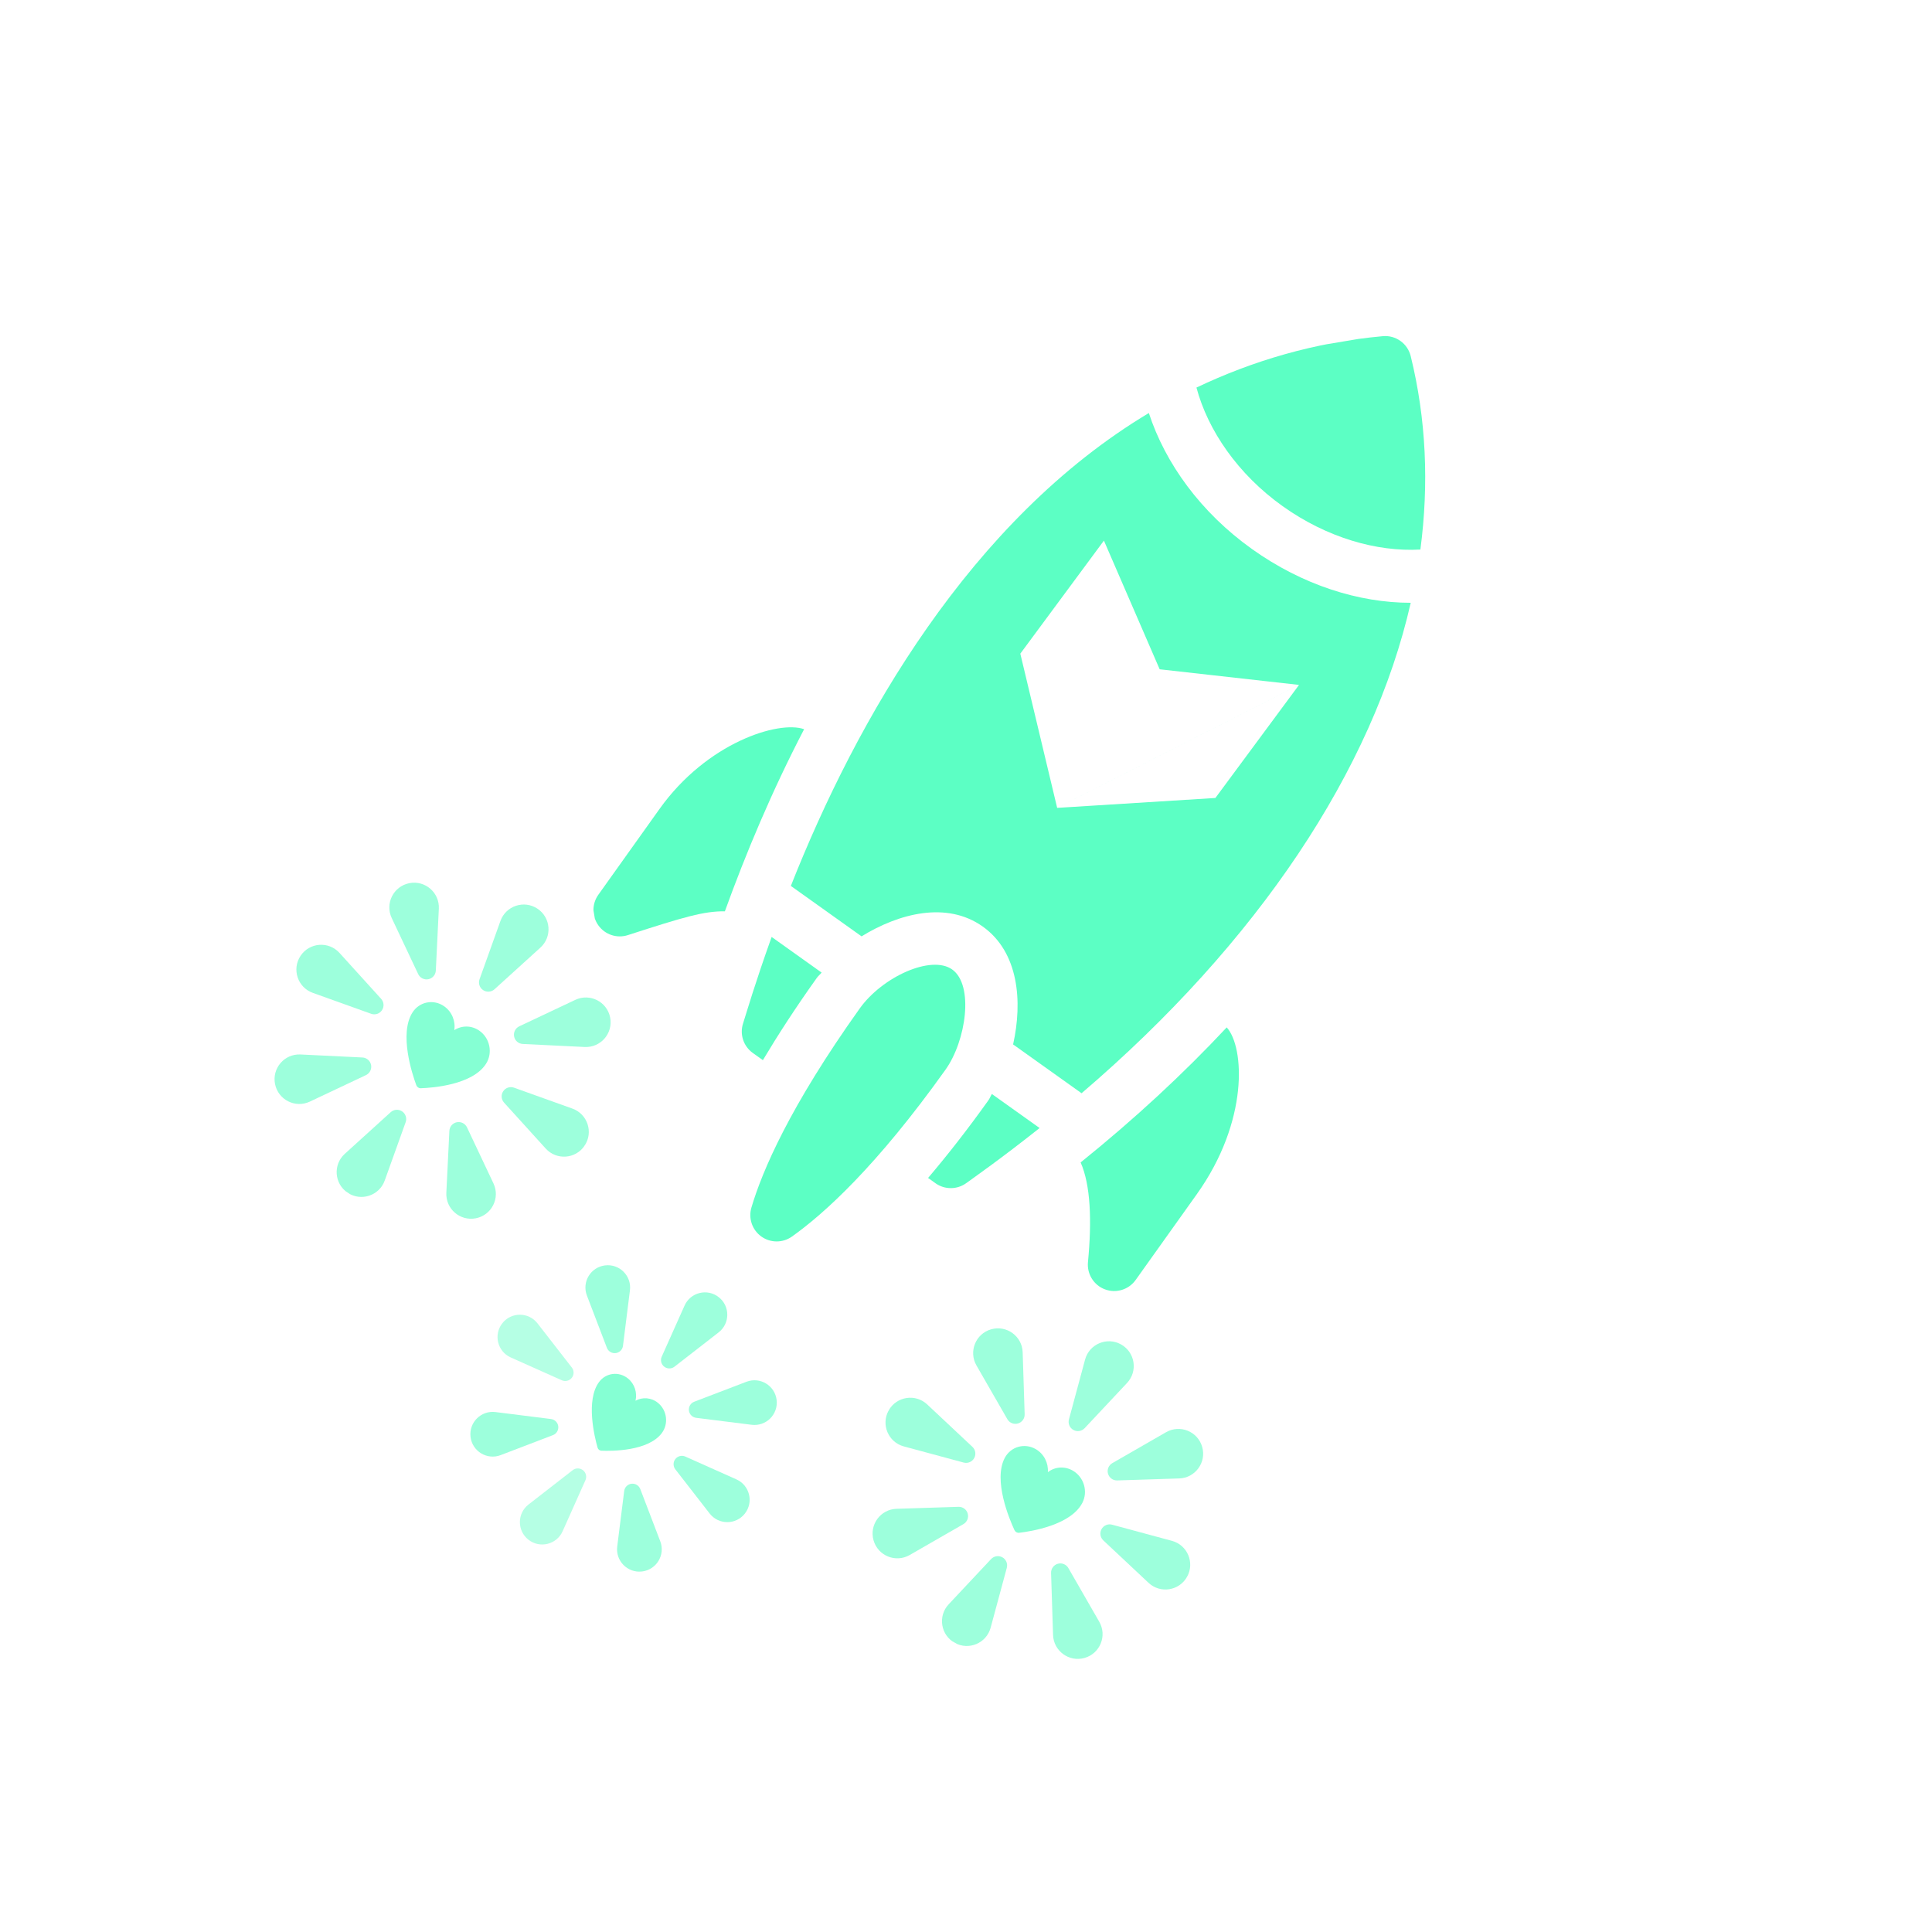 <svg width="150" height="150" viewBox="0 0 150 150" fill="none" xmlns="http://www.w3.org/2000/svg">
<g clip-path="url(#clip0_317_10641)">
<path d="M75.028 91.852C74.315 92.372 73.35 92.378 72.632 91.867L72.056 91.456C73.507 89.748 75.062 87.779 76.739 85.427C76.857 85.261 76.901 85.103 77.009 84.938L80.715 87.58C77.686 89.984 75.587 91.442 75.028 91.852Z" fill="#5CFFC4"/>
<path d="M63.415 75.927C61.734 78.284 60.375 80.391 59.23 82.31L58.45 81.754C57.726 81.237 57.418 80.314 57.689 79.466C58.052 78.331 58.551 76.558 59.909 72.744L63.789 75.511C63.668 75.667 63.533 75.76 63.415 75.927Z" fill="#5CFFC4"/>
<path d="M73.929 75.271C75.631 76.485 75.011 80.804 73.408 83.052C68.043 90.575 63.963 94.25 61.484 96.008C60.774 96.512 59.823 96.511 59.114 96.006C58.403 95.499 58.093 94.598 58.338 93.762C59.177 90.911 61.318 85.913 66.745 78.302C68.509 75.829 72.311 74.118 73.927 75.27L73.929 75.271Z" fill="#5CFFC4"/>
<path d="M92.921 92.716L88.171 99.378C87.634 100.131 86.657 100.431 85.79 100.106C84.934 99.791 84.38 98.924 84.469 97.995C84.779 94.772 84.674 92 83.9 90.251C88.086 86.878 91.873 83.372 95.242 79.766C96.626 81.294 96.962 87.051 92.921 92.716Z" fill="#5CFFC4"/>
<path d="M46.471 71.864C45.948 71.153 45.943 70.187 46.455 69.468L51.206 62.806C54.885 57.648 60.456 55.916 62.432 56.615C59.905 61.47 57.893 66.295 56.279 70.754C54.645 70.739 53.136 71.183 48.751 72.601C47.902 72.877 46.984 72.568 46.471 71.864Z" fill="#5CFFC4"/>
<path d="M107.356 26.101C108.366 26.006 109.287 26.669 109.528 27.651C110.731 32.543 110.948 37.581 110.279 42.666C106.895 42.859 103.01 41.742 99.584 39.299C96.117 36.826 93.78 33.419 92.892 30.09C97.24 28.023 102.026 26.586 107.356 26.101Z" fill="#5CFFC4"/>
<path fill-rule="evenodd" clip-rule="evenodd" d="M109.528 46.801C105.497 46.8 101.127 45.424 97.208 42.63C93.225 39.789 90.476 35.981 89.196 32.067C75.354 40.354 66.505 55.872 61.401 68.783L66.891 72.698C69.787 70.916 73.504 69.944 76.305 71.94C79.101 73.934 79.4 77.766 78.657 81.089L83.973 84.879C97.68 73.162 106.588 59.748 109.528 46.801ZM100.855 53.176L82.078 62.722L79.217 50.75L85.708 41.973L90.036 51.963L100.855 53.176ZM82.078 62.723L94.363 61.954L100.855 53.177L82.078 62.723Z" fill="#5CFFC4"/>
</g>
<g opacity="0.75" clip-path="url(#clip1_317_10641)">
<path d="M48.757 107.026C49.277 107.449 49.485 108.132 49.341 108.752C49.88 108.454 50.565 108.496 51.085 108.919C51.788 109.491 51.923 110.539 51.386 111.261C50.331 112.676 47.505 112.666 46.687 112.631C46.551 112.625 46.433 112.53 46.395 112.394C46.162 111.573 45.458 108.712 46.512 107.297C47.049 106.576 48.054 106.454 48.757 107.026Z" fill="#5CFFC4"/>
<path opacity="0.8" d="M52.367 106.109C52.132 106.292 51.802 106.291 51.568 106.107C51.333 105.923 51.254 105.604 51.376 105.332L53.148 101.367C53.608 100.335 54.914 100.013 55.802 100.71C56.69 101.407 56.687 102.752 55.796 103.444L52.367 106.109Z" fill="#5CFFC4"/>
<path opacity="0.6" d="M44.463 114.144C44.698 113.961 45.028 113.962 45.262 114.146C45.496 114.33 45.576 114.65 45.454 114.922L43.682 118.887C43.222 119.917 41.916 120.24 41.028 119.544C40.14 118.847 40.142 117.502 41.034 116.809L44.463 114.144Z" fill="#5CFFC4"/>
<path opacity="0.6" d="M41.732 102.745L44.397 106.174C44.58 106.409 44.579 106.739 44.395 106.973C44.212 107.207 43.892 107.286 43.62 107.165L39.655 105.393C38.624 104.932 38.302 103.627 38.998 102.739C39.695 101.85 41.04 101.854 41.732 102.745Z" fill="#5CFFC4"/>
<path opacity="0.8" d="M52.434 113.279C52.618 113.045 52.938 112.966 53.21 113.087L57.175 114.859C58.205 115.32 58.529 116.625 57.832 117.513C57.135 118.402 55.79 118.4 55.097 117.508L52.432 114.078C52.25 113.843 52.251 113.514 52.434 113.279Z" fill="#5CFFC4"/>
<path opacity="0.8" d="M38.47 109.632L42.779 110.173C43.075 110.21 43.307 110.443 43.343 110.739C43.378 111.034 43.208 111.317 42.93 111.423L38.873 112.974C37.818 113.377 36.668 112.682 36.532 111.561C36.397 110.44 37.35 109.492 38.47 109.632Z" fill="#5CFFC4"/>
<path opacity="0.8" d="M58.359 110.62L54.05 110.08C53.755 110.043 53.522 109.809 53.487 109.514C53.451 109.218 53.621 108.936 53.899 108.83L57.956 107.279C59.01 106.876 60.162 107.57 60.297 108.691C60.432 109.812 59.48 110.761 58.359 110.62Z" fill="#5CFFC4"/>
<path opacity="0.8" d="M49.712 115.611L51.263 119.667C51.666 120.722 50.971 121.873 49.85 122.009C48.729 122.144 47.781 121.191 47.921 120.071L48.462 115.762C48.499 115.466 48.732 115.234 49.028 115.198C49.324 115.162 49.605 115.332 49.712 115.611Z" fill="#5CFFC4"/>
<path opacity="0.8" d="M47.118 104.642L45.567 100.586C45.164 99.531 45.858 98.38 46.979 98.245C48.1 98.109 49.049 99.061 48.908 100.182L48.368 104.491C48.331 104.787 48.097 105.019 47.802 105.055C47.506 105.091 47.224 104.92 47.118 104.642Z" fill="#5CFFC4"/>
</g>
<g opacity="0.75" clip-path="url(#clip2_317_10641)">
<path d="M80.418 112.511C81.061 112.884 81.407 113.597 81.356 114.299C81.894 113.88 82.651 113.808 83.294 114.181C84.162 114.685 84.491 115.809 84.028 116.692C83.118 118.423 80.023 118.901 79.121 119.005C78.972 119.022 78.826 118.937 78.761 118.795C78.364 117.937 77.099 114.928 78.007 113.196C78.471 112.314 79.55 112.007 80.418 112.511Z" fill="#5CFFC4"/>
<path opacity="0.8" d="M84.211 110.884C83.985 111.125 83.624 111.181 83.336 111.02C83.048 110.859 82.906 110.523 82.992 110.204L84.245 105.558C84.571 104.349 85.945 103.771 87.037 104.38C88.13 104.989 88.359 106.462 87.503 107.374L84.211 110.884Z" fill="#5CFFC4"/>
<path opacity="0.8" d="M76.949 121.045C77.175 120.805 77.536 120.749 77.824 120.909C78.112 121.07 78.254 121.406 78.168 121.725L76.914 126.371C76.589 127.579 75.216 128.159 74.123 127.549C73.03 126.94 72.8 125.468 73.656 124.556L76.949 121.045Z" fill="#5CFFC4"/>
<path opacity="0.8" d="M71.989 109.041L75.499 112.334C75.74 112.559 75.796 112.92 75.635 113.208C75.474 113.497 75.138 113.639 74.82 113.553L70.173 112.299C68.964 111.973 68.386 110.6 68.995 109.507C69.604 108.414 71.077 108.185 71.989 109.041Z" fill="#5CFFC4"/>
<path opacity="0.8" d="M85.524 118.721C85.685 118.432 86.021 118.29 86.34 118.376L90.986 119.63C92.194 119.956 92.773 121.329 92.164 122.421C91.555 123.514 90.083 123.745 89.17 122.888L85.66 119.595C85.42 119.37 85.364 119.009 85.524 118.721Z" fill="#5CFFC4"/>
<path opacity="0.8" d="M69.608 117.143L74.419 116.989C74.749 116.979 75.043 117.194 75.133 117.512C75.224 117.829 75.086 118.167 74.8 118.332L70.628 120.731C69.543 121.355 68.163 120.793 67.821 119.589C67.479 118.386 68.358 117.183 69.608 117.143Z" fill="#5CFFC4"/>
<path opacity="0.8" d="M91.55 114.786L86.74 114.94C86.41 114.95 86.116 114.735 86.025 114.417C85.935 114.1 86.073 113.762 86.359 113.597L90.531 111.198C91.615 110.574 92.996 111.135 93.338 112.339C93.68 113.542 92.802 114.746 91.55 114.786Z" fill="#5CFFC4"/>
<path opacity="0.8" d="M82.948 121.743L85.347 125.915C85.971 127 85.409 128.38 84.205 128.722C83.002 129.064 81.799 128.185 81.759 126.935L81.605 122.125C81.595 121.795 81.81 121.5 82.128 121.41C82.445 121.319 82.783 121.457 82.948 121.743Z" fill="#5CFFC4"/>
<path opacity="0.8" d="M78.211 110.186L75.812 106.014C75.189 104.93 75.749 103.549 76.953 103.207C78.156 102.865 79.36 103.743 79.4 104.994L79.554 109.805C79.564 110.135 79.349 110.429 79.031 110.52C78.714 110.61 78.376 110.472 78.211 110.186Z" fill="#5CFFC4"/>
</g>
<g opacity="0.75" clip-path="url(#clip3_317_10641)">
<path d="M34.48 78.124C35.091 78.547 35.378 79.285 35.271 79.981C35.842 79.607 36.602 79.596 37.212 80.02C38.037 80.593 38.274 81.739 37.741 82.582C36.696 84.234 33.571 84.461 32.664 84.491C32.514 84.496 32.376 84.4 32.322 84.254C31.995 83.366 30.977 80.264 32.022 78.612C32.555 77.77 33.656 77.551 34.48 78.124Z" fill="#5CFFC4"/>
<path opacity="0.8" d="M38.392 76.807C38.147 77.028 37.783 77.055 37.509 76.872C37.234 76.689 37.12 76.342 37.231 76.031L38.855 71.501C39.278 70.323 40.693 69.857 41.733 70.552C42.773 71.247 42.883 72.733 41.956 73.573L38.392 76.807Z" fill="#5CFFC4"/>
<path opacity="0.8" d="M30.334 86.35C30.579 86.128 30.943 86.101 31.217 86.285C31.492 86.468 31.606 86.815 31.495 87.126L29.87 91.656C29.448 92.833 28.034 93.3 26.993 92.605C25.953 91.91 25.842 90.424 26.77 89.583L30.334 86.35Z" fill="#5CFFC4"/>
<path opacity="0.8" d="M26.358 73.984L29.591 77.549C29.813 77.794 29.84 78.158 29.657 78.432C29.473 78.707 29.127 78.821 28.816 78.71L24.285 77.085C23.107 76.663 22.641 75.248 23.337 74.207C24.032 73.167 25.518 73.058 26.358 73.984Z" fill="#5CFFC4"/>
<path opacity="0.8" d="M39.069 84.724C39.253 84.45 39.599 84.335 39.91 84.447L44.441 86.071C45.618 86.493 46.085 87.908 45.39 88.948C44.694 89.988 43.209 90.099 42.368 89.172L39.135 85.607C38.913 85.362 38.886 84.998 39.069 84.724Z" fill="#5CFFC4"/>
<path opacity="0.8" d="M23.333 81.869L28.14 82.103C28.469 82.12 28.746 82.358 28.81 82.682C28.874 83.005 28.71 83.331 28.412 83.472L24.06 85.527C22.928 86.062 21.598 85.39 21.354 84.163C21.11 82.936 22.083 81.808 23.333 81.869Z" fill="#5CFFC4"/>
<path opacity="0.8" d="M45.393 81.288L40.586 81.053C40.256 81.037 39.98 80.799 39.916 80.475C39.851 80.151 40.015 79.825 40.314 79.684L44.666 77.629C45.797 77.095 47.127 77.766 47.371 78.993C47.615 80.22 46.643 81.349 45.393 81.288Z" fill="#5CFFC4"/>
<path opacity="0.8" d="M36.258 87.529L38.313 91.881C38.847 93.012 38.176 94.343 36.949 94.586C35.722 94.83 34.593 93.857 34.654 92.608L34.889 87.801C34.905 87.471 35.143 87.195 35.467 87.13C35.791 87.066 36.117 87.23 36.258 87.529Z" fill="#5CFFC4"/>
<path opacity="0.8" d="M32.468 75.628L30.413 71.276C29.879 70.145 30.549 68.814 31.776 68.57C33.003 68.326 34.132 69.299 34.071 70.549L33.837 75.356C33.821 75.685 33.582 75.962 33.258 76.026C32.935 76.091 32.609 75.926 32.468 75.628Z" fill="#5CFFC4"/>
</g>
<defs>
<clipPath id="clip0_317_10641">
<rect width="69.821" height="69.821" fill="white" transform="matrix(-0.165 -0.986 -0.986 0.165 120.836 94.515)"/>
</clipPath>
<clipPath id="clip1_317_10641">
<rect width="23.936" height="23.936" fill="white" transform="matrix(-0.787 -0.617 -0.617 0.787 65.218 108.097)"/>
</clipPath>
<clipPath id="clip2_317_10641">
<rect width="26.525" height="26.525" fill="white" transform="matrix(-0.873 -0.487 -0.487 0.873 98.621 110.837)"/>
</clipPath>
<clipPath id="clip3_317_10641">
<rect width="26.525" height="26.525" fill="white" transform="matrix(-0.831 -0.556 -0.556 0.831 52.759 77.922)"/>
</clipPath>
</defs>
</svg>
